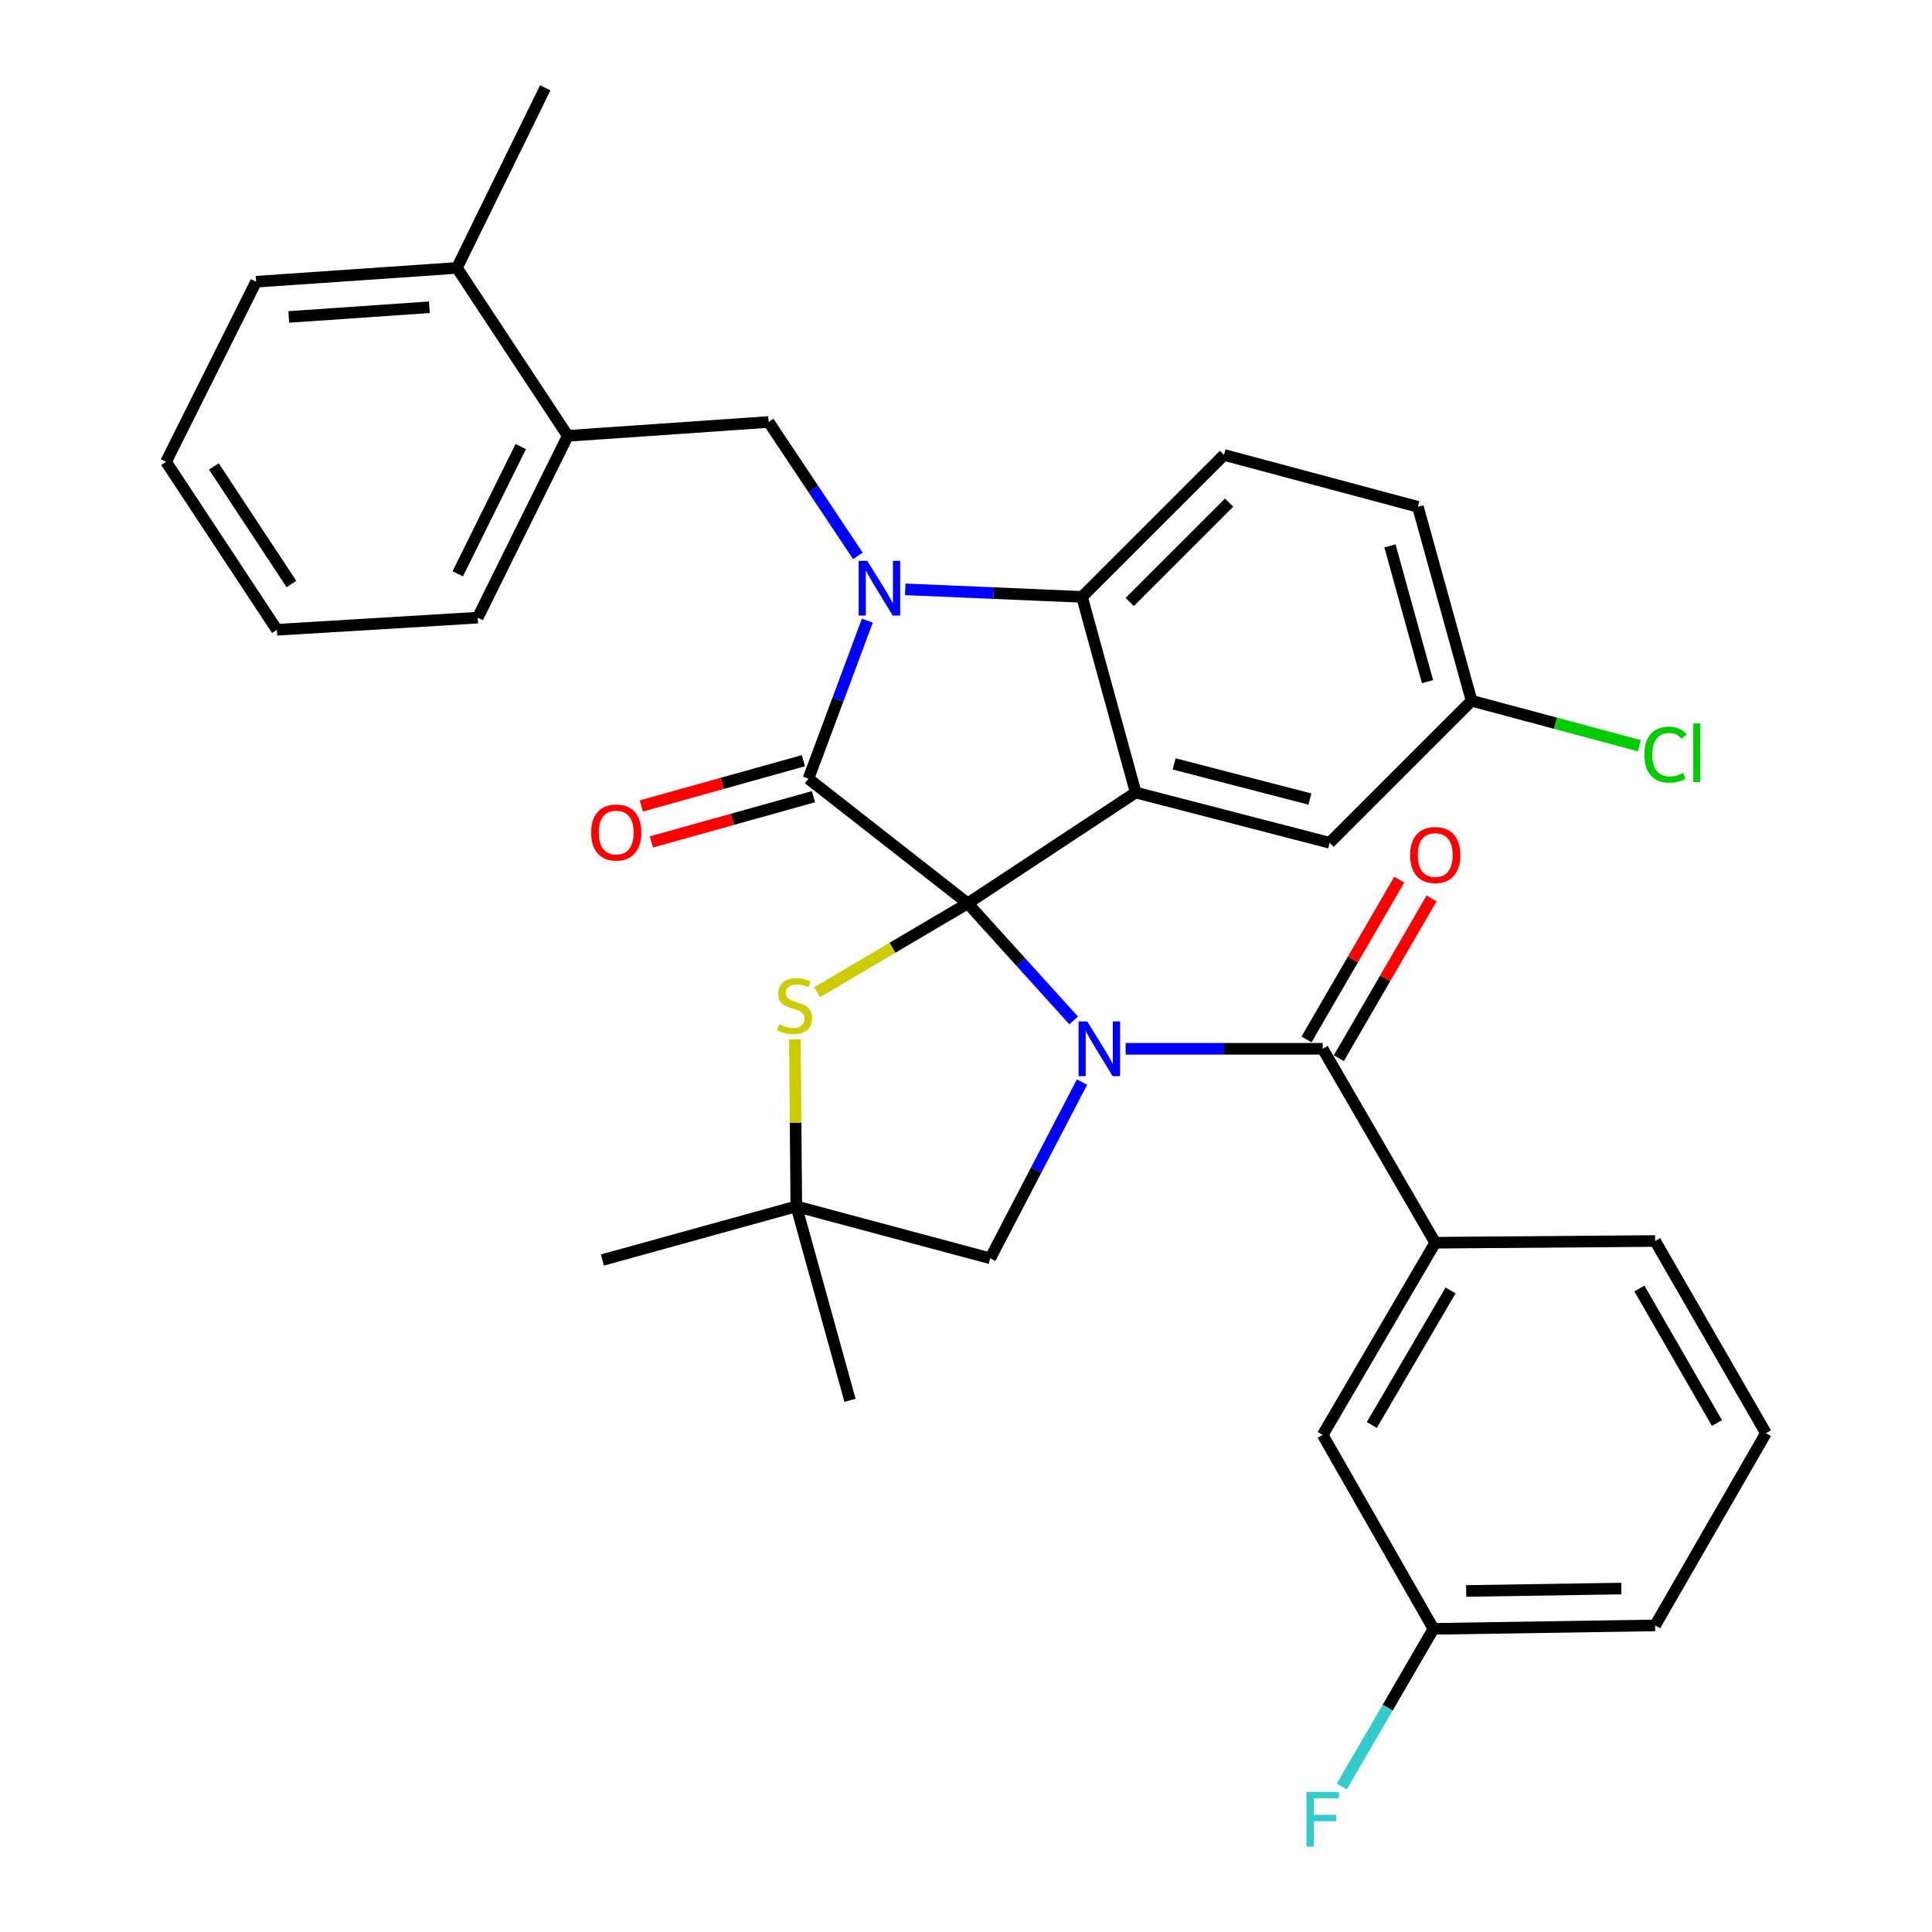 <?xml version='1.0' encoding='iso-8859-1'?>
<svg version='1.1' baseProfile='full'
              xmlns='http://www.w3.org/2000/svg'
                      xmlns:rdkit='http://www.rdkit.org/xml'
                      xmlns:xlink='http://www.w3.org/1999/xlink'
                  xml:space='preserve'
width='1000px' height='1000px' viewBox='0 0 1000 1000'>
<!-- END OF HEADER -->
<rect style='opacity:1.0;fill:#FFFFFF;stroke:none' width='1000' height='1000' x='0' y='0'> </rect>
<path class='bond-0' d='M 742.87,643.232 L 684.621,742.71' style='fill:none;fill-rule:evenodd;stroke:#000000;stroke-width:6px;stroke-linecap:butt;stroke-linejoin:miter;stroke-opacity:1' />
<path class='bond-0' d='M 750.823,667.927 L 710.049,737.561' style='fill:none;fill-rule:evenodd;stroke:#000000;stroke-width:6px;stroke-linecap:butt;stroke-linejoin:miter;stroke-opacity:1' />
<path class='bond-1' d='M 742.87,643.232 L 856.692,642.34' style='fill:none;fill-rule:evenodd;stroke:#000000;stroke-width:6px;stroke-linecap:butt;stroke-linejoin:miter;stroke-opacity:1' />
<path class='bond-2' d='M 742.87,643.232 L 684.621,542.852' style='fill:none;fill-rule:evenodd;stroke:#000000;stroke-width:6px;stroke-linecap:butt;stroke-linejoin:miter;stroke-opacity:1' />
<path class='bond-3' d='M 555.727,528.177 L 528.309,497.875' style='fill:none;fill-rule:evenodd;stroke:#0000FF;stroke-width:6px;stroke-linecap:butt;stroke-linejoin:miter;stroke-opacity:1' />
<path class='bond-3' d='M 528.309,497.875 L 500.892,467.573' style='fill:none;fill-rule:evenodd;stroke:#000000;stroke-width:6px;stroke-linecap:butt;stroke-linejoin:miter;stroke-opacity:1' />
<path class='bond-4' d='M 582.635,542.852 L 633.628,542.852' style='fill:none;fill-rule:evenodd;stroke:#0000FF;stroke-width:6px;stroke-linecap:butt;stroke-linejoin:miter;stroke-opacity:1' />
<path class='bond-4' d='M 633.628,542.852 L 684.621,542.852' style='fill:none;fill-rule:evenodd;stroke:#000000;stroke-width:6px;stroke-linecap:butt;stroke-linejoin:miter;stroke-opacity:1' />
<path class='bond-5' d='M 560.042,560.069 L 536.296,605.685' style='fill:none;fill-rule:evenodd;stroke:#0000FF;stroke-width:6px;stroke-linecap:butt;stroke-linejoin:miter;stroke-opacity:1' />
<path class='bond-5' d='M 536.296,605.685 L 512.55,651.302' style='fill:none;fill-rule:evenodd;stroke:#000000;stroke-width:6px;stroke-linecap:butt;stroke-linejoin:miter;stroke-opacity:1' />
<path class='bond-6' d='M 692.985,547.706 L 716.985,506.352' style='fill:none;fill-rule:evenodd;stroke:#000000;stroke-width:6px;stroke-linecap:butt;stroke-linejoin:miter;stroke-opacity:1' />
<path class='bond-6' d='M 716.985,506.352 L 740.984,464.998' style='fill:none;fill-rule:evenodd;stroke:#FF0000;stroke-width:6px;stroke-linecap:butt;stroke-linejoin:miter;stroke-opacity:1' />
<path class='bond-6' d='M 676.257,537.998 L 700.257,496.644' style='fill:none;fill-rule:evenodd;stroke:#000000;stroke-width:6px;stroke-linecap:butt;stroke-linejoin:miter;stroke-opacity:1' />
<path class='bond-6' d='M 700.257,496.644 L 724.256,455.29' style='fill:none;fill-rule:evenodd;stroke:#FF0000;stroke-width:6px;stroke-linecap:butt;stroke-linejoin:miter;stroke-opacity:1' />
<path class='bond-7' d='M 684.621,742.71 L 741.978,843.09' style='fill:none;fill-rule:evenodd;stroke:#000000;stroke-width:6px;stroke-linecap:butt;stroke-linejoin:miter;stroke-opacity:1' />
<path class='bond-8' d='M 741.978,843.09 L 718.248,883.877' style='fill:none;fill-rule:evenodd;stroke:#000000;stroke-width:6px;stroke-linecap:butt;stroke-linejoin:miter;stroke-opacity:1' />
<path class='bond-8' d='M 718.248,883.877 L 694.518,924.664' style='fill:none;fill-rule:evenodd;stroke:#33CCCC;stroke-width:6px;stroke-linecap:butt;stroke-linejoin:miter;stroke-opacity:1' />
<path class='bond-9' d='M 741.978,843.09 L 856.692,841.306' style='fill:none;fill-rule:evenodd;stroke:#000000;stroke-width:6px;stroke-linecap:butt;stroke-linejoin:miter;stroke-opacity:1' />
<path class='bond-9' d='M 758.884,823.483 L 839.184,822.235' style='fill:none;fill-rule:evenodd;stroke:#000000;stroke-width:6px;stroke-linecap:butt;stroke-linejoin:miter;stroke-opacity:1' />
<path class='bond-10' d='M 761.695,362.712 L 805.126,374.348' style='fill:none;fill-rule:evenodd;stroke:#000000;stroke-width:6px;stroke-linecap:butt;stroke-linejoin:miter;stroke-opacity:1' />
<path class='bond-10' d='M 805.126,374.348 L 848.557,385.985' style='fill:none;fill-rule:evenodd;stroke:#00CC00;stroke-width:6px;stroke-linecap:butt;stroke-linejoin:miter;stroke-opacity:1' />
<path class='bond-11' d='M 761.695,362.712 L 733.908,262.332' style='fill:none;fill-rule:evenodd;stroke:#000000;stroke-width:6px;stroke-linecap:butt;stroke-linejoin:miter;stroke-opacity:1' />
<path class='bond-11' d='M 738.887,352.815 L 719.436,282.549' style='fill:none;fill-rule:evenodd;stroke:#000000;stroke-width:6px;stroke-linecap:butt;stroke-linejoin:miter;stroke-opacity:1' />
<path class='bond-12' d='M 761.695,362.712 L 688.21,436.208' style='fill:none;fill-rule:evenodd;stroke:#000000;stroke-width:6px;stroke-linecap:butt;stroke-linejoin:miter;stroke-opacity:1' />
<path class='bond-13' d='M 733.908,262.332 L 633.539,235.459' style='fill:none;fill-rule:evenodd;stroke:#000000;stroke-width:6px;stroke-linecap:butt;stroke-linejoin:miter;stroke-opacity:1' />
<path class='bond-14' d='M 633.539,235.459 L 560.043,308.944' style='fill:none;fill-rule:evenodd;stroke:#000000;stroke-width:6px;stroke-linecap:butt;stroke-linejoin:miter;stroke-opacity:1' />
<path class='bond-14' d='M 636.19,260.159 L 584.743,311.598' style='fill:none;fill-rule:evenodd;stroke:#000000;stroke-width:6px;stroke-linecap:butt;stroke-linejoin:miter;stroke-opacity:1' />
<path class='bond-15' d='M 688.21,436.208 L 587.83,410.216' style='fill:none;fill-rule:evenodd;stroke:#000000;stroke-width:6px;stroke-linecap:butt;stroke-linejoin:miter;stroke-opacity:1' />
<path class='bond-15' d='M 678.001,413.586 L 607.735,395.391' style='fill:none;fill-rule:evenodd;stroke:#000000;stroke-width:6px;stroke-linecap:butt;stroke-linejoin:miter;stroke-opacity:1' />
<path class='bond-16' d='M 587.83,410.216 L 560.043,308.944' style='fill:none;fill-rule:evenodd;stroke:#000000;stroke-width:6px;stroke-linecap:butt;stroke-linejoin:miter;stroke-opacity:1' />
<path class='bond-17' d='M 587.83,410.216 L 500.892,467.573' style='fill:none;fill-rule:evenodd;stroke:#000000;stroke-width:6px;stroke-linecap:butt;stroke-linejoin:miter;stroke-opacity:1' />
<path class='bond-18' d='M 560.043,308.944 L 514.3,306.989' style='fill:none;fill-rule:evenodd;stroke:#000000;stroke-width:6px;stroke-linecap:butt;stroke-linejoin:miter;stroke-opacity:1' />
<path class='bond-18' d='M 514.3,306.989 L 468.557,305.034' style='fill:none;fill-rule:evenodd;stroke:#0000FF;stroke-width:6px;stroke-linecap:butt;stroke-linejoin:miter;stroke-opacity:1' />
<path class='bond-19' d='M 448.935,321.254 L 433.69,362.151' style='fill:none;fill-rule:evenodd;stroke:#0000FF;stroke-width:6px;stroke-linecap:butt;stroke-linejoin:miter;stroke-opacity:1' />
<path class='bond-19' d='M 433.69,362.151 L 418.445,403.049' style='fill:none;fill-rule:evenodd;stroke:#000000;stroke-width:6px;stroke-linecap:butt;stroke-linejoin:miter;stroke-opacity:1' />
<path class='bond-20' d='M 444.031,287.718 L 420.934,253.068' style='fill:none;fill-rule:evenodd;stroke:#0000FF;stroke-width:6px;stroke-linecap:butt;stroke-linejoin:miter;stroke-opacity:1' />
<path class='bond-20' d='M 420.934,253.068 L 397.836,218.417' style='fill:none;fill-rule:evenodd;stroke:#000000;stroke-width:6px;stroke-linecap:butt;stroke-linejoin:miter;stroke-opacity:1' />
<path class='bond-21' d='M 418.445,403.049 L 500.892,467.573' style='fill:none;fill-rule:evenodd;stroke:#000000;stroke-width:6px;stroke-linecap:butt;stroke-linejoin:miter;stroke-opacity:1' />
<path class='bond-22' d='M 415.845,393.735 L 373.897,405.447' style='fill:none;fill-rule:evenodd;stroke:#000000;stroke-width:6px;stroke-linecap:butt;stroke-linejoin:miter;stroke-opacity:1' />
<path class='bond-22' d='M 373.897,405.447 L 331.949,417.16' style='fill:none;fill-rule:evenodd;stroke:#FF0000;stroke-width:6px;stroke-linecap:butt;stroke-linejoin:miter;stroke-opacity:1' />
<path class='bond-22' d='M 421.046,412.363 L 379.098,424.076' style='fill:none;fill-rule:evenodd;stroke:#000000;stroke-width:6px;stroke-linecap:butt;stroke-linejoin:miter;stroke-opacity:1' />
<path class='bond-22' d='M 379.098,424.076 L 337.151,435.788' style='fill:none;fill-rule:evenodd;stroke:#FF0000;stroke-width:6px;stroke-linecap:butt;stroke-linejoin:miter;stroke-opacity:1' />
<path class='bond-23' d='M 500.892,467.573 L 461.926,490.565' style='fill:none;fill-rule:evenodd;stroke:#000000;stroke-width:6px;stroke-linecap:butt;stroke-linejoin:miter;stroke-opacity:1' />
<path class='bond-23' d='M 461.926,490.565 L 422.96,513.556' style='fill:none;fill-rule:evenodd;stroke:#CCCC00;stroke-width:6px;stroke-linecap:butt;stroke-linejoin:miter;stroke-opacity:1' />
<path class='bond-24' d='M 439.957,724.798 L 412.17,624.418' style='fill:none;fill-rule:evenodd;stroke:#000000;stroke-width:6px;stroke-linecap:butt;stroke-linejoin:miter;stroke-opacity:1' />
<path class='bond-25' d='M 411.428,537.928 L 411.799,581.173' style='fill:none;fill-rule:evenodd;stroke:#CCCC00;stroke-width:6px;stroke-linecap:butt;stroke-linejoin:miter;stroke-opacity:1' />
<path class='bond-25' d='M 411.799,581.173 L 412.17,624.418' style='fill:none;fill-rule:evenodd;stroke:#000000;stroke-width:6px;stroke-linecap:butt;stroke-linejoin:miter;stroke-opacity:1' />
<path class='bond-26' d='M 412.17,624.418 L 512.55,651.302' style='fill:none;fill-rule:evenodd;stroke:#000000;stroke-width:6px;stroke-linecap:butt;stroke-linejoin:miter;stroke-opacity:1' />
<path class='bond-27' d='M 412.17,624.418 L 311.79,652.194' style='fill:none;fill-rule:evenodd;stroke:#000000;stroke-width:6px;stroke-linecap:butt;stroke-linejoin:miter;stroke-opacity:1' />
<path class='bond-28' d='M 293.868,225.595 L 247.266,319.7' style='fill:none;fill-rule:evenodd;stroke:#000000;stroke-width:6px;stroke-linecap:butt;stroke-linejoin:miter;stroke-opacity:1' />
<path class='bond-28' d='M 269.545,231.128 L 236.924,297.001' style='fill:none;fill-rule:evenodd;stroke:#000000;stroke-width:6px;stroke-linecap:butt;stroke-linejoin:miter;stroke-opacity:1' />
<path class='bond-29' d='M 293.868,225.595 L 397.836,218.417' style='fill:none;fill-rule:evenodd;stroke:#000000;stroke-width:6px;stroke-linecap:butt;stroke-linejoin:miter;stroke-opacity:1' />
<path class='bond-30' d='M 293.868,225.595 L 236.511,138.668' style='fill:none;fill-rule:evenodd;stroke:#000000;stroke-width:6px;stroke-linecap:butt;stroke-linejoin:miter;stroke-opacity:1' />
<path class='bond-31' d='M 247.266,319.7 L 143.308,325.975' style='fill:none;fill-rule:evenodd;stroke:#000000;stroke-width:6px;stroke-linecap:butt;stroke-linejoin:miter;stroke-opacity:1' />
<path class='bond-32' d='M 143.308,325.975 L 85.951,239.037' style='fill:none;fill-rule:evenodd;stroke:#000000;stroke-width:6px;stroke-linecap:butt;stroke-linejoin:miter;stroke-opacity:1' />
<path class='bond-32' d='M 150.849,302.283 L 110.699,241.427' style='fill:none;fill-rule:evenodd;stroke:#000000;stroke-width:6px;stroke-linecap:butt;stroke-linejoin:miter;stroke-opacity:1' />
<path class='bond-33' d='M 236.511,138.668 L 132.542,145.824' style='fill:none;fill-rule:evenodd;stroke:#000000;stroke-width:6px;stroke-linecap:butt;stroke-linejoin:miter;stroke-opacity:1' />
<path class='bond-33' d='M 222.243,159.036 L 149.465,164.046' style='fill:none;fill-rule:evenodd;stroke:#000000;stroke-width:6px;stroke-linecap:butt;stroke-linejoin:miter;stroke-opacity:1' />
<path class='bond-34' d='M 236.511,138.668 L 282.22,45.455' style='fill:none;fill-rule:evenodd;stroke:#000000;stroke-width:6px;stroke-linecap:butt;stroke-linejoin:miter;stroke-opacity:1' />
<path class='bond-35' d='M 85.951,239.037 L 132.542,145.824' style='fill:none;fill-rule:evenodd;stroke:#000000;stroke-width:6px;stroke-linecap:butt;stroke-linejoin:miter;stroke-opacity:1' />
<path class='bond-36' d='M 856.692,642.34 L 914.049,741.818' style='fill:none;fill-rule:evenodd;stroke:#000000;stroke-width:6px;stroke-linecap:butt;stroke-linejoin:miter;stroke-opacity:1' />
<path class='bond-36' d='M 848.54,666.923 L 888.69,736.557' style='fill:none;fill-rule:evenodd;stroke:#000000;stroke-width:6px;stroke-linecap:butt;stroke-linejoin:miter;stroke-opacity:1' />
<path class='bond-37' d='M 914.049,741.818 L 856.692,841.306' style='fill:none;fill-rule:evenodd;stroke:#000000;stroke-width:6px;stroke-linecap:butt;stroke-linejoin:miter;stroke-opacity:1' />
<path  class='atom-1' d='M 562.745 528.692
L 572.025 543.692
Q 572.945 545.172, 574.425 547.852
Q 575.905 550.532, 575.985 550.692
L 575.985 528.692
L 579.745 528.692
L 579.745 557.012
L 575.865 557.012
L 565.905 540.612
Q 564.745 538.692, 563.505 536.492
Q 562.305 534.292, 561.945 533.612
L 561.945 557.012
L 558.265 557.012
L 558.265 528.692
L 562.745 528.692
' fill='#0000FF'/>
<path  class='atom-3' d='M 729.87 442.563
Q 729.87 435.763, 733.23 431.963
Q 736.59 428.163, 742.87 428.163
Q 749.15 428.163, 752.51 431.963
Q 755.87 435.763, 755.87 442.563
Q 755.87 449.443, 752.47 453.363
Q 749.07 457.243, 742.87 457.243
Q 736.63 457.243, 733.23 453.363
Q 729.87 449.483, 729.87 442.563
M 742.87 454.043
Q 747.19 454.043, 749.51 451.163
Q 751.87 448.243, 751.87 442.563
Q 751.87 437.003, 749.51 434.203
Q 747.19 431.363, 742.87 431.363
Q 738.55 431.363, 736.19 434.163
Q 733.87 436.963, 733.87 442.563
Q 733.87 448.283, 736.19 451.163
Q 738.55 454.043, 742.87 454.043
' fill='#FF0000'/>
<path  class='atom-12' d='M 448.933 290.303
L 458.213 305.303
Q 459.133 306.783, 460.613 309.463
Q 462.093 312.143, 462.173 312.303
L 462.173 290.303
L 465.933 290.303
L 465.933 318.623
L 462.053 318.623
L 452.093 302.223
Q 450.933 300.303, 449.693 298.103
Q 448.493 295.903, 448.133 295.223
L 448.133 318.623
L 444.453 318.623
L 444.453 290.303
L 448.933 290.303
' fill='#0000FF'/>
<path  class='atom-16' d='M 305.968 430.905
Q 305.968 424.105, 309.328 420.305
Q 312.688 416.505, 318.968 416.505
Q 325.248 416.505, 328.608 420.305
Q 331.968 424.105, 331.968 430.905
Q 331.968 437.785, 328.568 441.705
Q 325.168 445.585, 318.968 445.585
Q 312.728 445.585, 309.328 441.705
Q 305.968 437.825, 305.968 430.905
M 318.968 442.385
Q 323.288 442.385, 325.608 439.505
Q 327.968 436.585, 327.968 430.905
Q 327.968 425.345, 325.608 422.545
Q 323.288 419.705, 318.968 419.705
Q 314.648 419.705, 312.288 422.505
Q 309.968 425.305, 309.968 430.905
Q 309.968 436.625, 312.288 439.505
Q 314.648 442.385, 318.968 442.385
' fill='#FF0000'/>
<path  class='atom-17' d='M 403.278 530.169
Q 403.598 530.289, 404.918 530.849
Q 406.238 531.409, 407.678 531.769
Q 409.158 532.089, 410.598 532.089
Q 413.278 532.089, 414.838 530.809
Q 416.398 529.489, 416.398 527.209
Q 416.398 525.649, 415.598 524.689
Q 414.838 523.729, 413.638 523.209
Q 412.438 522.689, 410.438 522.089
Q 407.918 521.329, 406.398 520.609
Q 404.918 519.889, 403.838 518.369
Q 402.798 516.849, 402.798 514.289
Q 402.798 510.729, 405.198 508.529
Q 407.638 506.329, 412.438 506.329
Q 415.718 506.329, 419.438 507.889
L 418.518 510.969
Q 415.118 509.569, 412.558 509.569
Q 409.798 509.569, 408.278 510.729
Q 406.758 511.849, 406.798 513.809
Q 406.798 515.329, 407.558 516.249
Q 408.358 517.169, 409.478 517.689
Q 410.638 518.209, 412.558 518.809
Q 415.118 519.609, 416.638 520.409
Q 418.158 521.209, 419.238 522.849
Q 420.358 524.449, 420.358 527.209
Q 420.358 531.129, 417.718 533.249
Q 415.118 535.329, 410.758 535.329
Q 408.238 535.329, 406.318 534.769
Q 404.438 534.249, 402.198 533.329
L 403.278 530.169
' fill='#CCCC00'/>
<path  class='atom-24' d='M 851.155 390.587
Q 851.155 383.547, 854.435 379.867
Q 857.755 376.147, 864.035 376.147
Q 869.875 376.147, 872.995 380.267
L 870.355 382.427
Q 868.075 379.427, 864.035 379.427
Q 859.755 379.427, 857.475 382.307
Q 855.235 385.147, 855.235 390.587
Q 855.235 396.187, 857.555 399.067
Q 859.915 401.947, 864.475 401.947
Q 867.595 401.947, 871.235 400.067
L 872.355 403.067
Q 870.875 404.027, 868.635 404.587
Q 866.395 405.147, 863.915 405.147
Q 857.755 405.147, 854.435 401.387
Q 851.155 397.627, 851.155 390.587
' fill='#00CC00'/>
<path  class='atom-24' d='M 876.435 374.427
L 880.115 374.427
L 880.115 404.787
L 876.435 404.787
L 876.435 374.427
' fill='#00CC00'/>
<path  class='atom-30' d='M 676.201 927.515
L 693.041 927.515
L 693.041 930.755
L 680.001 930.755
L 680.001 939.355
L 691.601 939.355
L 691.601 942.635
L 680.001 942.635
L 680.001 955.835
L 676.201 955.835
L 676.201 927.515
' fill='#33CCCC'/>
</svg>
